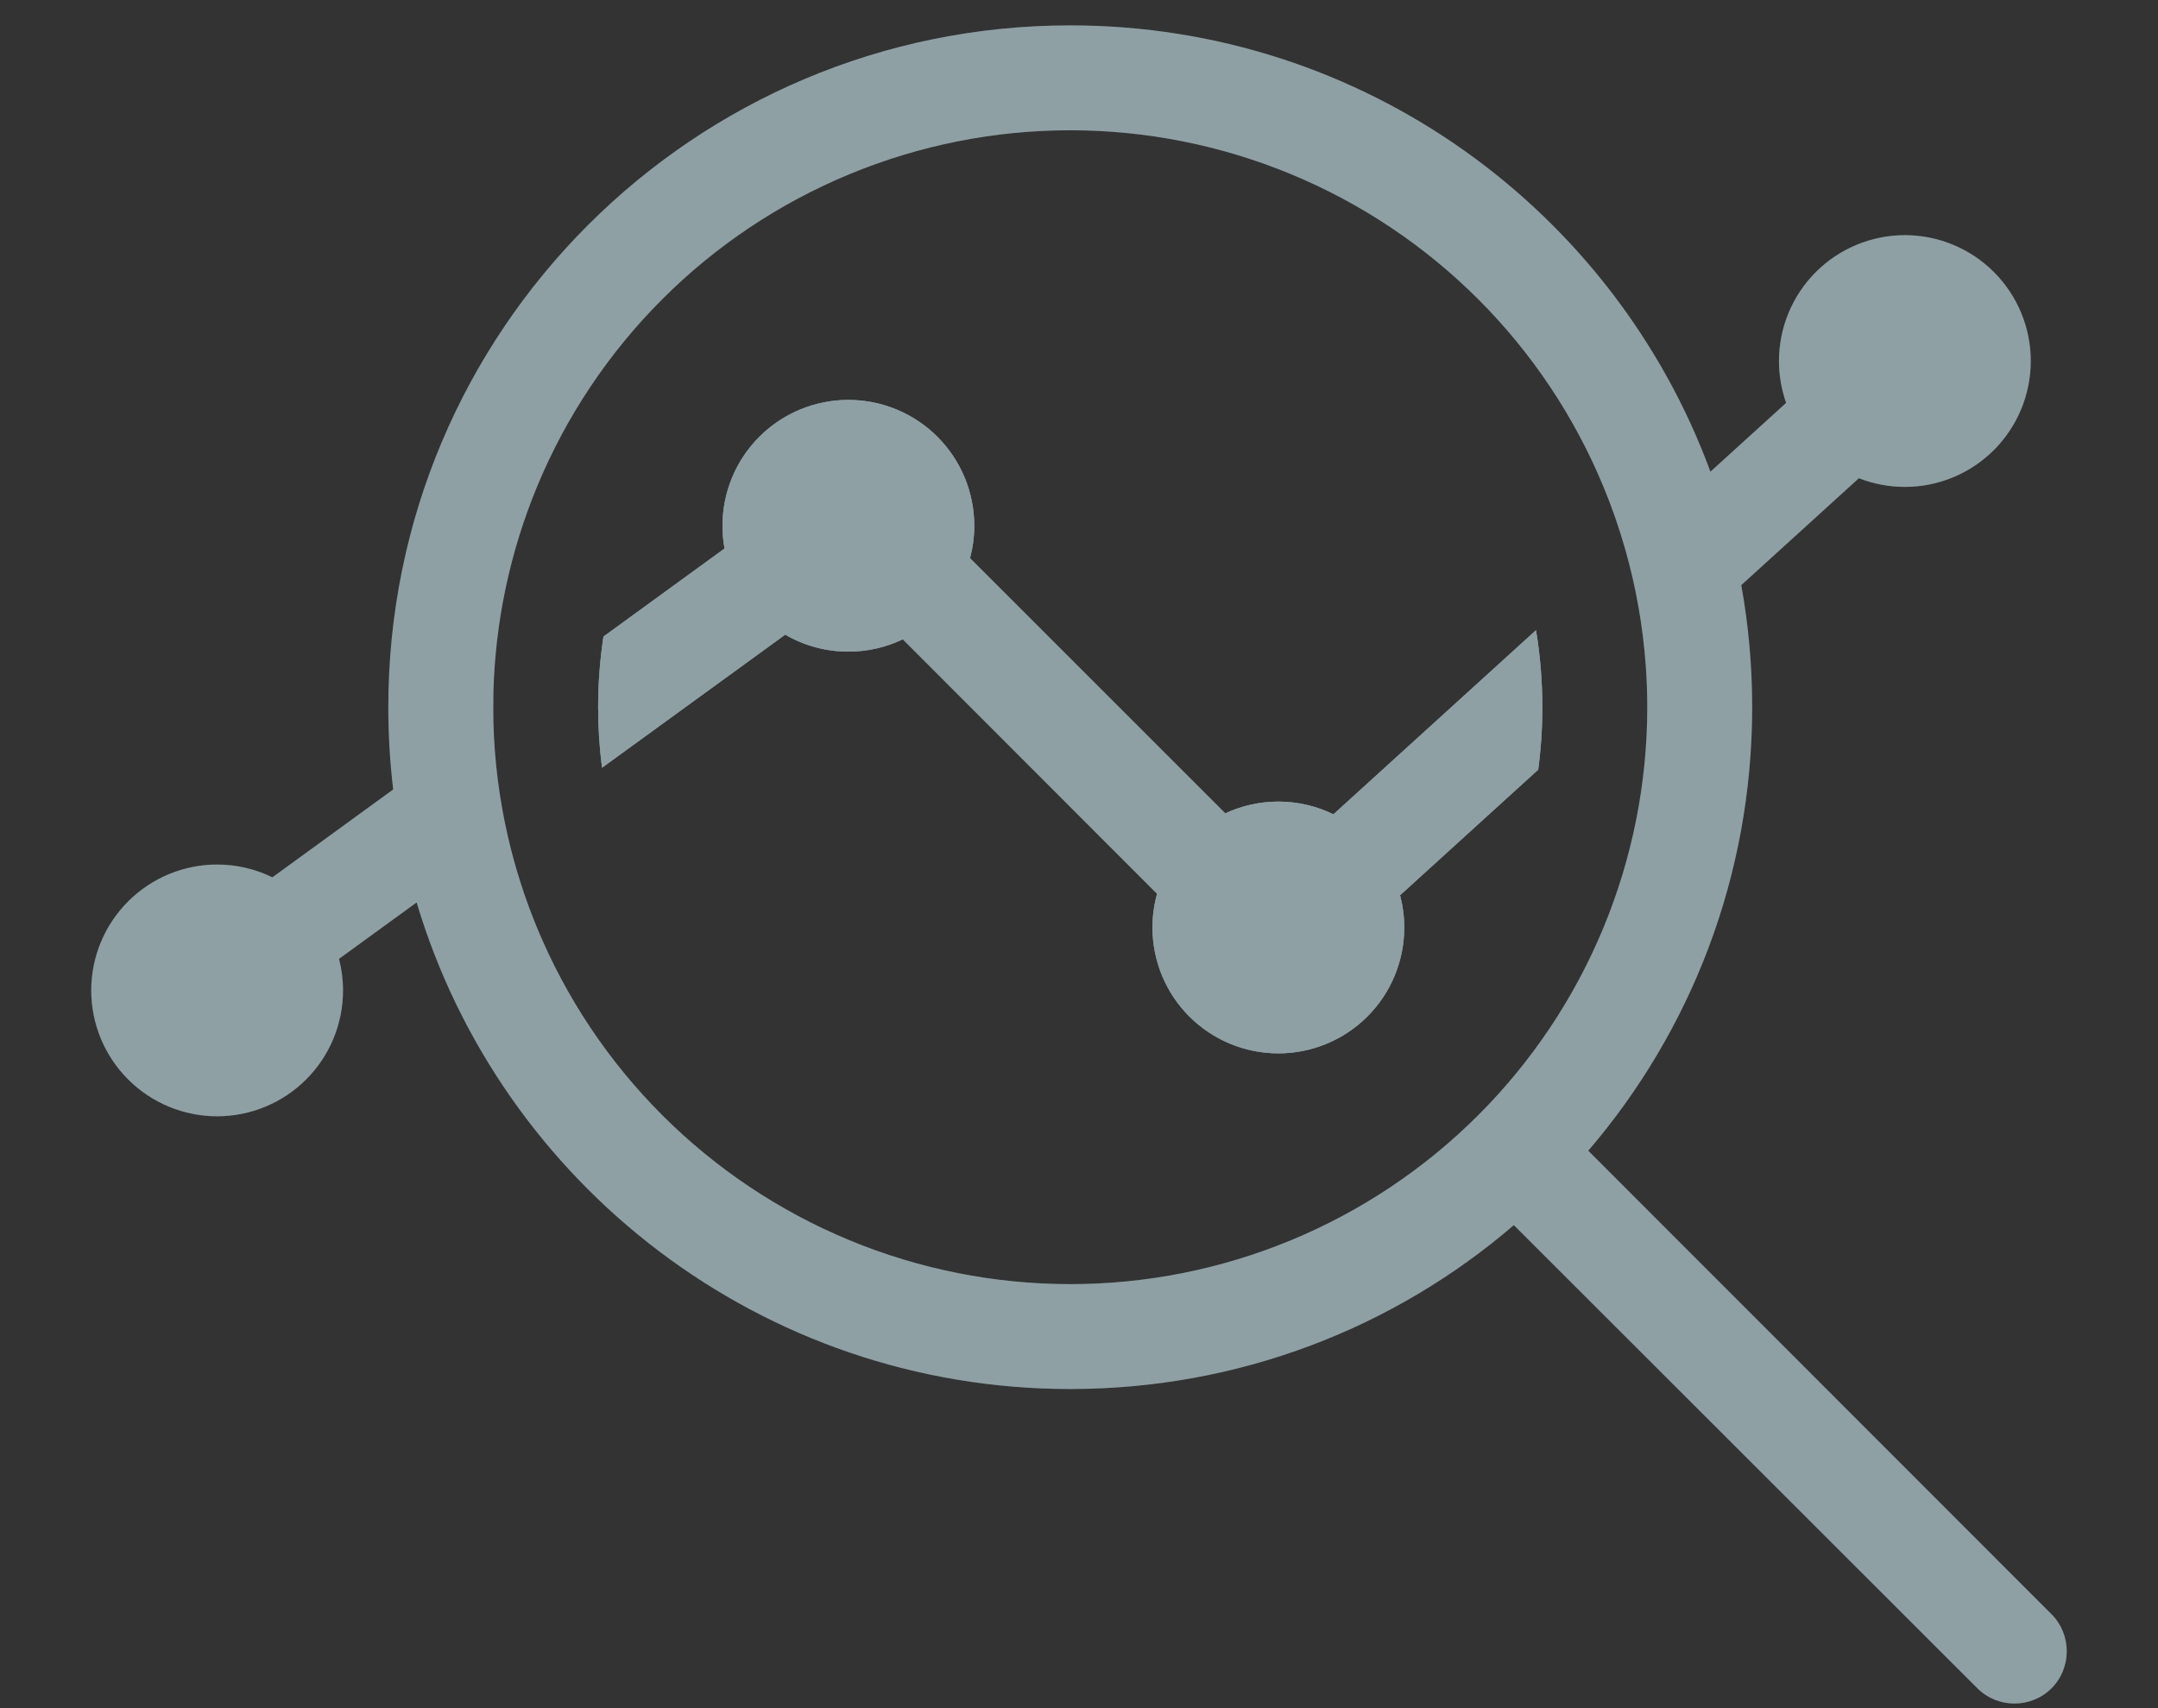<?xml version="1.0" encoding="UTF-8"?> <svg xmlns="http://www.w3.org/2000/svg" width="72" height="57" viewBox="0 0 72 57" fill="none"><rect x="0" y="0" width="72" height="57" fill="#333333" stroke="none"/><g clip-path="url(#clip0_275_541)"><path fill-rule="evenodd" clip-rule="evenodd" d="M51.248 21.029L44.489 27.173C43.922 26.897 43.294 26.749 42.652 26.749C42.033 26.749 41.429 26.886 40.878 27.142L32.364 18.628C32.457 18.277 32.506 17.914 32.506 17.545C32.506 16.431 32.063 15.363 31.276 14.575C30.488 13.787 29.419 13.345 28.305 13.345C27.191 13.345 26.123 13.787 25.335 14.575C24.547 15.363 24.105 16.431 24.105 17.545C24.105 17.801 24.128 18.055 24.174 18.304L20.134 21.242C20.016 22.021 19.956 22.808 19.956 23.599C19.956 24.276 20 24.951 20.086 25.619L26.198 21.178C26.832 21.547 27.559 21.745 28.305 21.745C28.941 21.745 29.561 21.602 30.123 21.332L38.605 29.822C38.504 30.186 38.451 30.565 38.451 30.95C38.451 32.064 38.894 33.132 39.681 33.92C40.469 34.708 41.538 35.15 42.652 35.15C43.766 35.15 44.834 34.708 45.622 33.92C46.41 33.132 46.852 32.064 46.852 30.95C46.852 30.584 46.804 30.222 46.712 29.874L51.321 25.684C51.413 24.995 51.459 24.298 51.459 23.599C51.459 22.736 51.388 21.877 51.248 21.029Z" fill="#5F777F"></path><path fill-rule="evenodd" clip-rule="evenodd" d="M51.248 21.029L44.489 27.173C43.922 26.897 43.294 26.749 42.652 26.749C42.033 26.749 41.429 26.886 40.878 27.142L32.364 18.628C32.457 18.277 32.506 17.914 32.506 17.545C32.506 16.431 32.063 15.363 31.276 14.575C30.488 13.787 29.419 13.345 28.305 13.345C27.191 13.345 26.123 13.787 25.335 14.575C24.547 15.363 24.105 16.431 24.105 17.545C24.105 17.801 24.128 18.055 24.174 18.304L20.134 21.242C20.016 22.021 19.956 22.808 19.956 23.599C19.956 24.276 20 24.951 20.086 25.619L26.198 21.178C26.832 21.547 27.559 21.745 28.305 21.745C28.941 21.745 29.561 21.602 30.123 21.332L38.605 29.822C38.504 30.186 38.451 30.565 38.451 30.95C38.451 32.064 38.894 33.132 39.681 33.92C40.469 34.708 41.538 35.15 42.652 35.15C43.766 35.15 44.834 34.708 45.622 33.92C46.41 33.132 46.852 32.064 46.852 30.95C46.852 30.584 46.804 30.222 46.712 29.874L51.321 25.684C51.413 24.995 51.459 24.298 51.459 23.599C51.459 22.736 51.388 21.877 51.248 21.029Z" fill="white" fill-opacity="0.3"></path><path fill-rule="evenodd" clip-rule="evenodd" d="M57.067 15.74C53.868 7.046 45.514 0.847 35.708 0.847C23.139 0.847 12.956 11.031 12.956 23.599C12.956 24.528 13.011 25.444 13.119 26.344L9.088 29.276C8.519 28.998 7.89 28.849 7.245 28.849C6.131 28.849 5.062 29.292 4.275 30.08C3.487 30.867 3.044 31.936 3.044 33.05C3.044 34.164 3.487 35.232 4.275 36.02C5.062 36.808 6.131 37.25 7.245 37.25C8.359 37.25 9.427 36.808 10.215 36.02C11.003 35.232 11.445 34.164 11.445 33.05C11.445 32.691 11.399 32.337 11.311 31.996L13.901 30.114C16.702 39.506 25.404 46.351 35.708 46.351C41.363 46.351 46.537 44.295 50.508 40.882L65.975 56.338C66.653 57.016 67.769 57.016 68.447 56.338C69.125 55.66 69.125 54.544 68.447 53.866L52.991 38.399C56.404 34.417 58.46 29.243 58.46 23.599C58.46 22.208 58.335 20.846 58.096 19.525L62.02 15.958C62.504 16.148 63.024 16.248 63.555 16.248C64.669 16.248 65.737 15.806 66.525 15.018C67.312 14.23 67.755 13.162 67.755 12.048C67.755 10.934 67.312 9.865 66.525 9.078C65.737 8.29 64.669 7.847 63.555 7.847C62.441 7.847 61.372 8.29 60.584 9.078C59.797 9.865 59.354 10.934 59.354 12.048C59.354 12.528 59.437 13 59.593 13.444L57.067 15.74ZM43.075 5.813C40.739 4.845 38.236 4.347 35.708 4.347C33.18 4.347 30.676 4.845 28.34 5.813C26.005 6.78 23.882 8.198 22.095 9.986C20.307 11.774 18.889 13.896 17.921 16.232C17.017 18.415 16.523 20.745 16.462 23.104C16.462 23.19 16.461 23.276 16.46 23.361C16.458 23.605 16.456 23.85 16.462 24.094C16.495 25.379 16.657 26.655 16.943 27.903C17.183 28.947 17.509 29.972 17.921 30.966C18.889 33.302 20.307 35.425 22.095 37.212C23.882 39 26.005 40.418 28.34 41.385C30.676 42.353 33.18 42.851 35.708 42.851C38.236 42.851 40.739 42.353 43.075 41.385C45.411 40.418 47.533 39 49.321 37.212C51.109 35.425 52.527 33.302 53.494 30.966C54.462 28.631 54.96 26.127 54.96 23.599C54.96 23.125 54.942 22.652 54.907 22.18C54.811 20.875 54.581 19.583 54.223 18.325C54.021 17.615 53.778 16.916 53.494 16.232C52.527 13.896 51.109 11.774 49.321 9.986C47.533 8.198 45.411 6.78 43.075 5.813ZM24.105 17.545C24.105 17.801 24.128 18.055 24.174 18.304L20.134 21.242C20.016 22.021 19.956 22.808 19.956 23.599C19.956 24.276 20 24.951 20.086 25.619L26.198 21.178C26.832 21.547 27.559 21.745 28.305 21.745C28.941 21.745 29.561 21.602 30.123 21.332L38.605 29.822C38.504 30.186 38.451 30.565 38.451 30.95C38.451 32.064 38.894 33.132 39.681 33.92C40.469 34.708 41.538 35.15 42.652 35.15C43.766 35.15 44.834 34.708 45.622 33.92C46.41 33.132 46.852 32.064 46.852 30.95C46.852 30.584 46.804 30.222 46.712 29.874L51.321 25.684C51.413 24.995 51.459 24.298 51.459 23.599C51.459 22.736 51.388 21.877 51.248 21.029L44.489 27.173C43.922 26.897 43.294 26.749 42.652 26.749C42.033 26.749 41.429 26.886 40.878 27.142L32.364 18.628C32.457 18.277 32.506 17.914 32.506 17.545C32.506 16.431 32.063 15.363 31.276 14.575C30.488 13.787 29.419 13.345 28.305 13.345C27.191 13.345 26.123 13.787 25.335 14.575C24.547 15.363 24.105 16.431 24.105 17.545Z" fill="#5F777F"></path><path fill-rule="evenodd" clip-rule="evenodd" d="M57.067 15.74C53.868 7.046 45.514 0.847 35.708 0.847C23.139 0.847 12.956 11.031 12.956 23.599C12.956 24.528 13.011 25.444 13.119 26.344L9.088 29.276C8.519 28.998 7.89 28.849 7.245 28.849C6.131 28.849 5.062 29.292 4.275 30.08C3.487 30.867 3.044 31.936 3.044 33.05C3.044 34.164 3.487 35.232 4.275 36.02C5.062 36.808 6.131 37.25 7.245 37.25C8.359 37.25 9.427 36.808 10.215 36.02C11.003 35.232 11.445 34.164 11.445 33.05C11.445 32.691 11.399 32.337 11.311 31.996L13.901 30.114C16.702 39.506 25.404 46.351 35.708 46.351C41.363 46.351 46.537 44.295 50.508 40.882L65.975 56.338C66.653 57.016 67.769 57.016 68.447 56.338C69.125 55.66 69.125 54.544 68.447 53.866L52.991 38.399C56.404 34.417 58.46 29.243 58.46 23.599C58.46 22.208 58.335 20.846 58.096 19.525L62.02 15.958C62.504 16.148 63.024 16.248 63.555 16.248C64.669 16.248 65.737 15.806 66.525 15.018C67.312 14.23 67.755 13.162 67.755 12.048C67.755 10.934 67.312 9.865 66.525 9.078C65.737 8.29 64.669 7.847 63.555 7.847C62.441 7.847 61.372 8.29 60.584 9.078C59.797 9.865 59.354 10.934 59.354 12.048C59.354 12.528 59.437 13 59.593 13.444L57.067 15.74ZM43.075 5.813C40.739 4.845 38.236 4.347 35.708 4.347C33.18 4.347 30.676 4.845 28.34 5.813C26.005 6.78 23.882 8.198 22.095 9.986C20.307 11.774 18.889 13.896 17.921 16.232C17.017 18.415 16.523 20.745 16.462 23.104C16.462 23.19 16.461 23.276 16.46 23.361C16.458 23.605 16.456 23.85 16.462 24.094C16.495 25.379 16.657 26.655 16.943 27.903C17.183 28.947 17.509 29.972 17.921 30.966C18.889 33.302 20.307 35.425 22.095 37.212C23.882 39 26.005 40.418 28.34 41.385C30.676 42.353 33.18 42.851 35.708 42.851C38.236 42.851 40.739 42.353 43.075 41.385C45.411 40.418 47.533 39 49.321 37.212C51.109 35.425 52.527 33.302 53.494 30.966C54.462 28.631 54.96 26.127 54.96 23.599C54.96 23.125 54.942 22.652 54.907 22.18C54.811 20.875 54.581 19.583 54.223 18.325C54.021 17.615 53.778 16.916 53.494 16.232C52.527 13.896 51.109 11.774 49.321 9.986C47.533 8.198 45.411 6.78 43.075 5.813ZM24.105 17.545C24.105 17.801 24.128 18.055 24.174 18.304L20.134 21.242C20.016 22.021 19.956 22.808 19.956 23.599C19.956 24.276 20 24.951 20.086 25.619L26.198 21.178C26.832 21.547 27.559 21.745 28.305 21.745C28.941 21.745 29.561 21.602 30.123 21.332L38.605 29.822C38.504 30.186 38.451 30.565 38.451 30.95C38.451 32.064 38.894 33.132 39.681 33.92C40.469 34.708 41.538 35.15 42.652 35.15C43.766 35.15 44.834 34.708 45.622 33.92C46.41 33.132 46.852 32.064 46.852 30.95C46.852 30.584 46.804 30.222 46.712 29.874L51.321 25.684C51.413 24.995 51.459 24.298 51.459 23.599C51.459 22.736 51.388 21.877 51.248 21.029L44.489 27.173C43.922 26.897 43.294 26.749 42.652 26.749C42.033 26.749 41.429 26.886 40.878 27.142L32.364 18.628C32.457 18.277 32.506 17.914 32.506 17.545C32.506 16.431 32.063 15.363 31.276 14.575C30.488 13.787 29.419 13.345 28.305 13.345C27.191 13.345 26.123 13.787 25.335 14.575C24.547 15.363 24.105 16.431 24.105 17.545Z" fill="white" fill-opacity="0.3"></path></g><defs><clipPath id="clip0_275_541"><rect width="70.332" height="56" fill="white" transform="translate(0.834 0.847)"></rect></clipPath></defs></svg> 